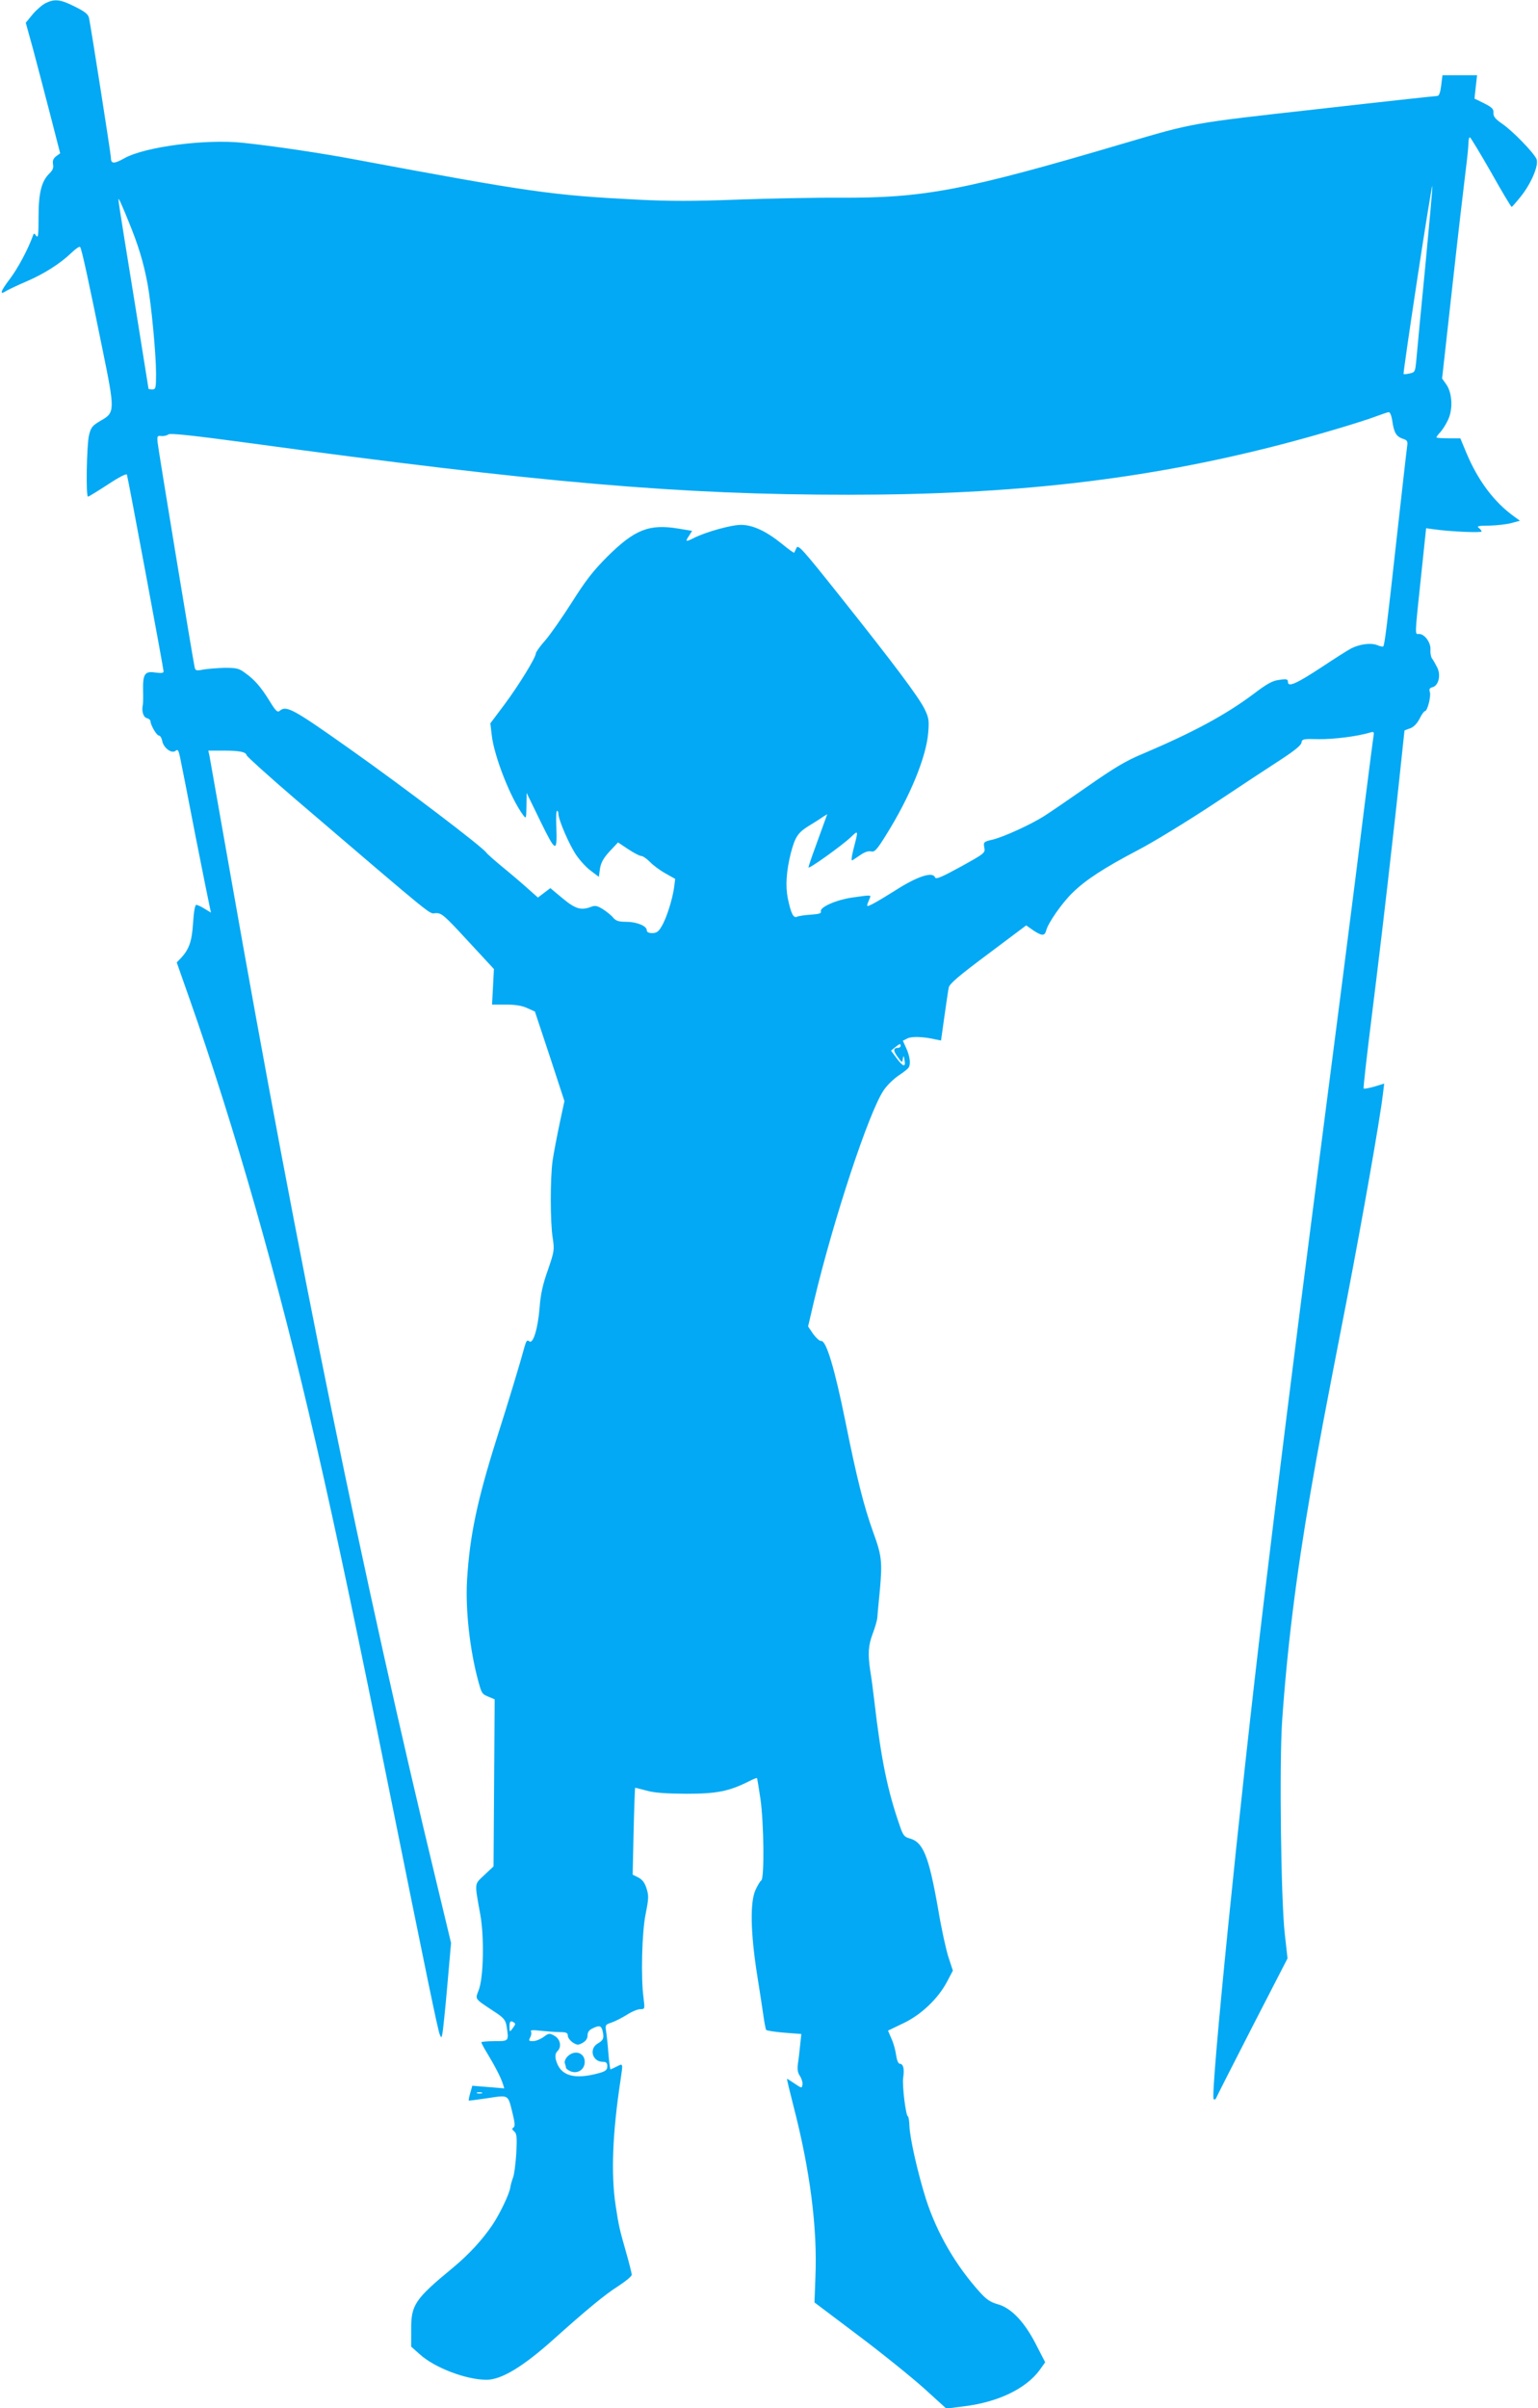 <?xml version="1.0" standalone="no"?>
<!DOCTYPE svg PUBLIC "-//W3C//DTD SVG 20010904//EN"
 "http://www.w3.org/TR/2001/REC-SVG-20010904/DTD/svg10.dtd">
<svg version="1.0" xmlns="http://www.w3.org/2000/svg"
 width="818pt" height="1280pt" viewBox="0 0 818 1280"
 preserveAspectRatio="xMidYMid meet">
<g transform="translate(0,1280) scale(0.1,-0.1)"
fill="#03a9f4" stroke="none">
<path d="M242 12783 c-18 -9 -49 -36 -69 -60 l-36 -44 38 -137 c20 -75 61
-231 91 -347 l54 -210 -22 -16 c-15 -12 -19 -24 -16 -42 4 -19 -2 -32 -18 -48
-43 -41 -59 -103 -59 -232 0 -95 -2 -114 -12 -101 -12 16 -13 16 -19 -2 -25
-69 -78 -169 -121 -226 -51 -67 -58 -90 -19 -64 12 7 60 30 109 51 93 40 179
95 239 153 21 20 40 33 44 29 8 -7 47 -188 119 -543 67 -328 67 -337 -9 -380
-46 -27 -52 -35 -63 -79 -12 -56 -17 -325 -5 -325 4 0 51 29 105 64 60 40 100
60 102 53 6 -17 195 -1031 195 -1046 0 -9 -12 -10 -44 -6 -56 9 -67 -8 -65
-97 1 -35 0 -67 -1 -73 -8 -34 2 -67 20 -72 11 -3 20 -10 20 -15 0 -21 33 -78
45 -78 7 0 15 -13 18 -30 8 -37 51 -68 71 -51 12 10 16 3 25 -41 6 -29 43
-215 81 -413 39 -198 74 -370 77 -383 l5 -23 -33 20 c-19 12 -39 21 -45 21 -7
0 -13 -35 -17 -94 -6 -98 -20 -140 -63 -187 l-24 -25 70 -199 c113 -320 239
-719 349 -1105 234 -825 389 -1498 710 -3090 201 -997 260 -1282 270 -1305 8
-19 9 -19 14 5 3 14 15 128 26 254 l20 228 -75 312 c-391 1618 -736 3308
-1099 5371 -58 330 -108 612 -111 628 l-6 27 79 0 c89 0 121 -7 125 -25 2 -7
118 -112 258 -232 771 -659 709 -608 747 -607 32 1 44 -9 172 -148 l138 -149
-5 -95 -5 -94 74 0 c50 0 87 -6 114 -19 l40 -18 79 -238 78 -238 -26 -121
c-14 -67 -31 -155 -37 -196 -13 -94 -13 -330 1 -413 9 -61 8 -69 -26 -168 -27
-75 -39 -130 -44 -199 -9 -113 -35 -197 -55 -180 -11 9 -16 3 -25 -28 -19 -72
-86 -294 -149 -491 -104 -330 -143 -517 -157 -751 -9 -157 15 -373 60 -537 18
-65 19 -68 56 -83 l31 -13 -3 -444 -3 -444 -49 -46 c-54 -52 -53 -34 -21 -213
21 -119 17 -332 -9 -399 -19 -50 -24 -43 80 -112 53 -34 62 -46 68 -77 13 -83
14 -82 -64 -82 -38 0 -70 -3 -70 -6 0 -4 15 -32 34 -63 40 -66 71 -127 81
-159 l7 -23 -85 7 -85 7 -11 -39 c-6 -21 -9 -39 -8 -40 1 -1 47 5 101 13 114
17 107 21 132 -80 13 -52 14 -71 5 -76 -9 -6 -8 -11 4 -21 14 -12 15 -29 11
-117 -4 -56 -11 -115 -18 -130 -6 -16 -12 -38 -14 -51 -4 -33 -57 -143 -95
-199 -55 -81 -126 -158 -212 -229 -201 -166 -221 -196 -220 -328 l0 -90 45
-40 c79 -72 247 -136 356 -136 78 0 192 68 355 214 182 163 276 240 344 283
40 26 73 53 73 61 0 8 -13 60 -29 116 -37 130 -40 143 -57 255 -25 166 -16
385 26 661 14 95 15 93 -20 75 -16 -8 -31 -15 -33 -15 -2 0 -7 37 -11 83 -3
45 -9 98 -12 118 -6 35 -4 37 29 48 18 6 55 25 81 41 26 17 58 30 71 30 25 0
25 1 18 58 -15 108 -9 351 11 448 16 81 17 97 5 135 -10 32 -23 48 -44 59
l-30 15 5 230 c3 127 7 231 8 232 1 0 28 -6 60 -15 41 -12 101 -16 212 -17
163 0 227 13 333 66 21 11 41 19 43 17 2 -2 10 -53 19 -113 18 -129 21 -420 4
-431 -6 -3 -20 -27 -31 -51 -29 -65 -26 -222 7 -438 15 -93 31 -199 36 -234 5
-35 11 -67 14 -71 2 -4 46 -11 96 -15 l91 -7 -6 -56 c-3 -31 -8 -76 -12 -100
-4 -31 -2 -49 11 -68 9 -14 15 -34 13 -45 -3 -20 -4 -20 -41 5 -21 14 -39 26
-41 26 -2 0 14 -66 35 -148 87 -336 127 -645 116 -904 l-5 -137 231 -174 c128
-96 285 -223 351 -282 l119 -108 95 12 c179 22 328 93 401 192 l30 42 -50 97
c-61 119 -132 193 -204 212 -36 10 -59 25 -93 63 -129 143 -228 313 -287 495
-42 133 -86 323 -88 390 -1 27 -5 50 -8 50 -11 0 -32 168 -25 208 7 45 0 72
-19 72 -7 0 -15 19 -19 46 -3 25 -14 65 -25 88 l-18 42 79 38 c95 44 187 131
235 222 l31 59 -23 70 c-13 39 -38 153 -55 255 -50 285 -80 359 -153 378 -26
7 -34 16 -50 63 -66 189 -100 351 -137 669 -6 52 -15 122 -21 156 -14 93 -11
138 13 201 12 32 23 69 24 83 1 14 7 81 14 150 13 148 10 181 -36 306 -50 139
-87 287 -148 590 -57 281 -102 431 -129 426 -8 -1 -26 16 -42 37 l-27 40 31
133 c103 433 293 1010 372 1124 16 24 51 58 77 76 26 17 50 36 54 42 13 19 8
59 -11 102 l-19 42 24 12 c22 12 87 10 154 -6 l25 -5 18 128 c10 70 20 139 23
153 3 20 55 64 208 178 l204 153 37 -26 c47 -31 61 -31 69 -2 9 39 85 148 140
201 71 70 171 134 348 227 83 43 264 154 402 245 138 92 299 198 358 236 72
47 108 76 110 90 3 20 9 21 93 19 78 -1 201 14 272 35 21 6 22 4 18 -22 -3
-16 -23 -175 -46 -354 -44 -362 -186 -1464 -284 -2220 -72 -553 -193 -1520
-254 -2030 -127 -1055 -285 -2620 -266 -2638 4 -4 9 -2 12 3 2 6 88 175 192
378 l189 367 -15 133 c-20 185 -29 896 -14 1125 26 380 74 773 151 1217 45
261 73 409 195 1035 79 411 174 946 190 1082 l7 58 -52 -16 c-29 -8 -54 -13
-57 -10 -3 2 16 168 41 368 39 313 76 623 115 973 10 82 61 558 61 562 0 0 13
6 29 11 20 7 37 25 51 51 11 23 24 41 29 41 13 0 33 79 26 101 -5 15 -2 22 14
26 32 8 46 64 25 105 -9 18 -21 39 -27 47 -6 7 -10 28 -9 45 4 38 -30 86 -60
86 -24 0 -25 -26 13 334 l24 228 45 -6 c84 -12 250 -19 250 -11 0 4 -7 13 -15
19 -13 9 0 12 57 12 40 1 93 7 118 14 l44 12 -29 21 c-108 77 -194 192 -256
340 l-32 77 -63 0 c-35 0 -64 2 -64 5 0 3 9 16 20 27 11 12 30 41 41 65 28 57
23 145 -9 190 l-22 31 55 494 c30 271 62 545 70 608 8 63 15 129 15 147 0 18
3 33 8 33 4 -1 54 -84 112 -185 57 -102 107 -185 110 -185 3 1 25 26 49 56 56
70 97 168 83 199 -16 35 -127 149 -181 186 -38 26 -49 40 -48 59 2 20 -7 29
-48 50 -27 14 -51 25 -52 25 -1 0 2 28 6 63 l7 62 -92 0 -92 0 -7 -55 c-4 -35
-11 -55 -20 -55 -7 0 -294 -31 -637 -70 -673 -75 -660 -73 -1023 -180 -856
-253 -1067 -293 -1520 -291 -126 1 -369 -4 -540 -10 -236 -9 -365 -9 -540 0
-448 23 -563 39 -1490 212 -185 35 -440 73 -604 90 -196 21 -520 -21 -629 -82
-55 -31 -72 -31 -72 2 0 18 -104 681 -116 741 -4 22 -20 35 -76 63 -78 39
-107 42 -156 18z m7338 -1404 c-23 -233 -44 -454 -47 -491 -6 -64 -7 -67 -35
-73 -16 -4 -31 -5 -33 -3 -2 2 31 230 73 506 42 276 78 498 80 493 2 -5 -16
-199 -38 -432z m-6897 246 c53 -129 80 -218 102 -335 20 -110 45 -371 45 -477
0 -76 -2 -83 -20 -83 -11 0 -20 2 -20 3 0 2 -34 213 -75 468 -93 573 -88 545
-82 539 3 -3 26 -55 50 -115z m6722 -1062 c9 -63 21 -83 55 -95 25 -8 28 -13
24 -41 -3 -18 -27 -234 -55 -482 -52 -472 -65 -574 -72 -581 -2 -3 -17 0 -33
7 -34 13 -93 5 -138 -18 -17 -9 -87 -53 -156 -99 -134 -88 -180 -109 -180 -79
0 15 -7 17 -46 11 -36 -4 -66 -21 -137 -75 -150 -112 -319 -203 -589 -318 -88
-36 -153 -75 -293 -173 -99 -69 -203 -140 -230 -157 -72 -46 -217 -112 -275
-126 -48 -11 -50 -13 -45 -42 6 -29 3 -31 -125 -102 -101 -55 -132 -69 -137
-57 -12 33 -96 5 -214 -71 -38 -24 -88 -54 -110 -66 -45 -23 -44 -24 -22 29 6
15 4 15 -94 1 -85 -12 -175 -52 -167 -74 4 -10 -10 -14 -53 -17 -32 -2 -65 -7
-74 -11 -19 -9 -32 16 -49 98 -13 64 -8 144 16 240 23 87 38 109 96 145 29 18
63 39 75 48 l23 14 -14 -38 c-8 -22 -30 -83 -50 -138 -20 -54 -36 -102 -36
-107 0 -11 175 114 223 159 43 41 43 41 18 -55 -12 -47 -15 -70 -7 -66 6 4 26
17 45 30 20 14 42 21 55 17 18 -4 30 9 79 88 127 203 214 415 224 545 5 64 3
78 -20 125 -32 64 -161 237 -452 602 -199 250 -221 274 -229 253 -6 -12 -11
-24 -12 -25 -2 -2 -30 18 -64 46 -85 69 -157 102 -219 102 -52 0 -189 -38
-253 -71 -42 -21 -45 -19 -22 15 l15 24 -72 12 c-156 26 -233 -4 -380 -150
-74 -74 -115 -127 -187 -241 -51 -80 -115 -172 -142 -203 -28 -31 -50 -63 -50
-69 0 -22 -91 -170 -167 -272 l-75 -100 7 -60 c12 -114 102 -342 169 -430 14
-19 15 -15 16 50 l1 70 73 -150 c82 -168 90 -171 85 -30 -2 47 -1 85 4 85 4 0
7 -8 7 -17 1 -33 59 -167 96 -220 20 -29 55 -67 78 -83 l41 -31 6 43 c5 32 18
56 51 92 l45 48 54 -36 c30 -20 61 -36 69 -36 9 0 29 -14 46 -31 16 -17 53
-45 82 -61 l53 -30 -6 -47 c-9 -63 -40 -162 -66 -205 -16 -28 -27 -36 -50 -36
-19 0 -29 5 -29 15 0 23 -54 45 -110 45 -39 0 -54 5 -68 21 -9 12 -34 32 -54
45 -30 19 -42 22 -63 14 -55 -21 -84 -12 -152 44 l-66 55 -33 -25 -33 -25 -43
38 c-24 22 -83 73 -133 114 -49 40 -93 79 -98 86 -18 29 -440 349 -720 547
-311 220 -344 238 -380 207 -11 -9 -21 0 -51 49 -48 78 -81 116 -130 151 -34
26 -47 29 -110 29 -39 -1 -90 -5 -114 -9 -38 -8 -43 -6 -47 13 -9 40 -194
1161 -197 1196 -3 32 -1 35 21 32 13 -1 29 3 37 9 9 7 125 -5 421 -45 1563
-213 2297 -276 3196 -276 881 0 1575 80 2292 265 183 47 439 123 520 154 28
10 55 20 61 20 7 1 15 -20 19 -46z m-2615 -3323 c0 -5 -6 -10 -14 -10 -26 0
-26 -16 -1 -49 23 -32 23 -32 27 -9 3 19 5 18 9 -9 7 -39 -9 -34 -46 17 l-26
35 22 18 c25 20 29 21 29 7z m-2050 -5199 c0 -3 -7 -15 -15 -25 -14 -19 -15
-18 -15 12 0 24 4 30 15 26 8 -4 15 -9 15 -13z m464 -33 c10 -41 6 -53 -24
-70 -49 -28 -30 -98 27 -98 17 0 23 -6 23 -23 0 -19 -8 -26 -37 -35 -140 -40
-215 -17 -237 71 -4 19 -2 33 9 44 24 23 15 65 -17 82 -25 14 -29 14 -57 -7
-17 -12 -42 -22 -56 -22 -23 0 -24 2 -15 20 6 11 8 25 4 31 -5 8 11 9 52 4 33
-3 78 -7 102 -7 34 0 42 -4 42 -19 0 -10 12 -26 26 -36 24 -15 29 -15 53 -2
17 10 26 23 26 39 0 17 8 29 25 37 36 18 47 16 54 -9z m-641 -335 c-7 -2 -19
-2 -25 0 -7 3 -2 5 12 5 14 0 19 -2 13 -5z"/>
<path d="M3019 1869 c-11 -11 -18 -27 -15 -36 3 -8 6 -19 6 -24 0 -5 12 -14
26 -20 38 -14 74 11 74 51 0 49 -54 66 -91 29z"/>
</g>
</svg>
